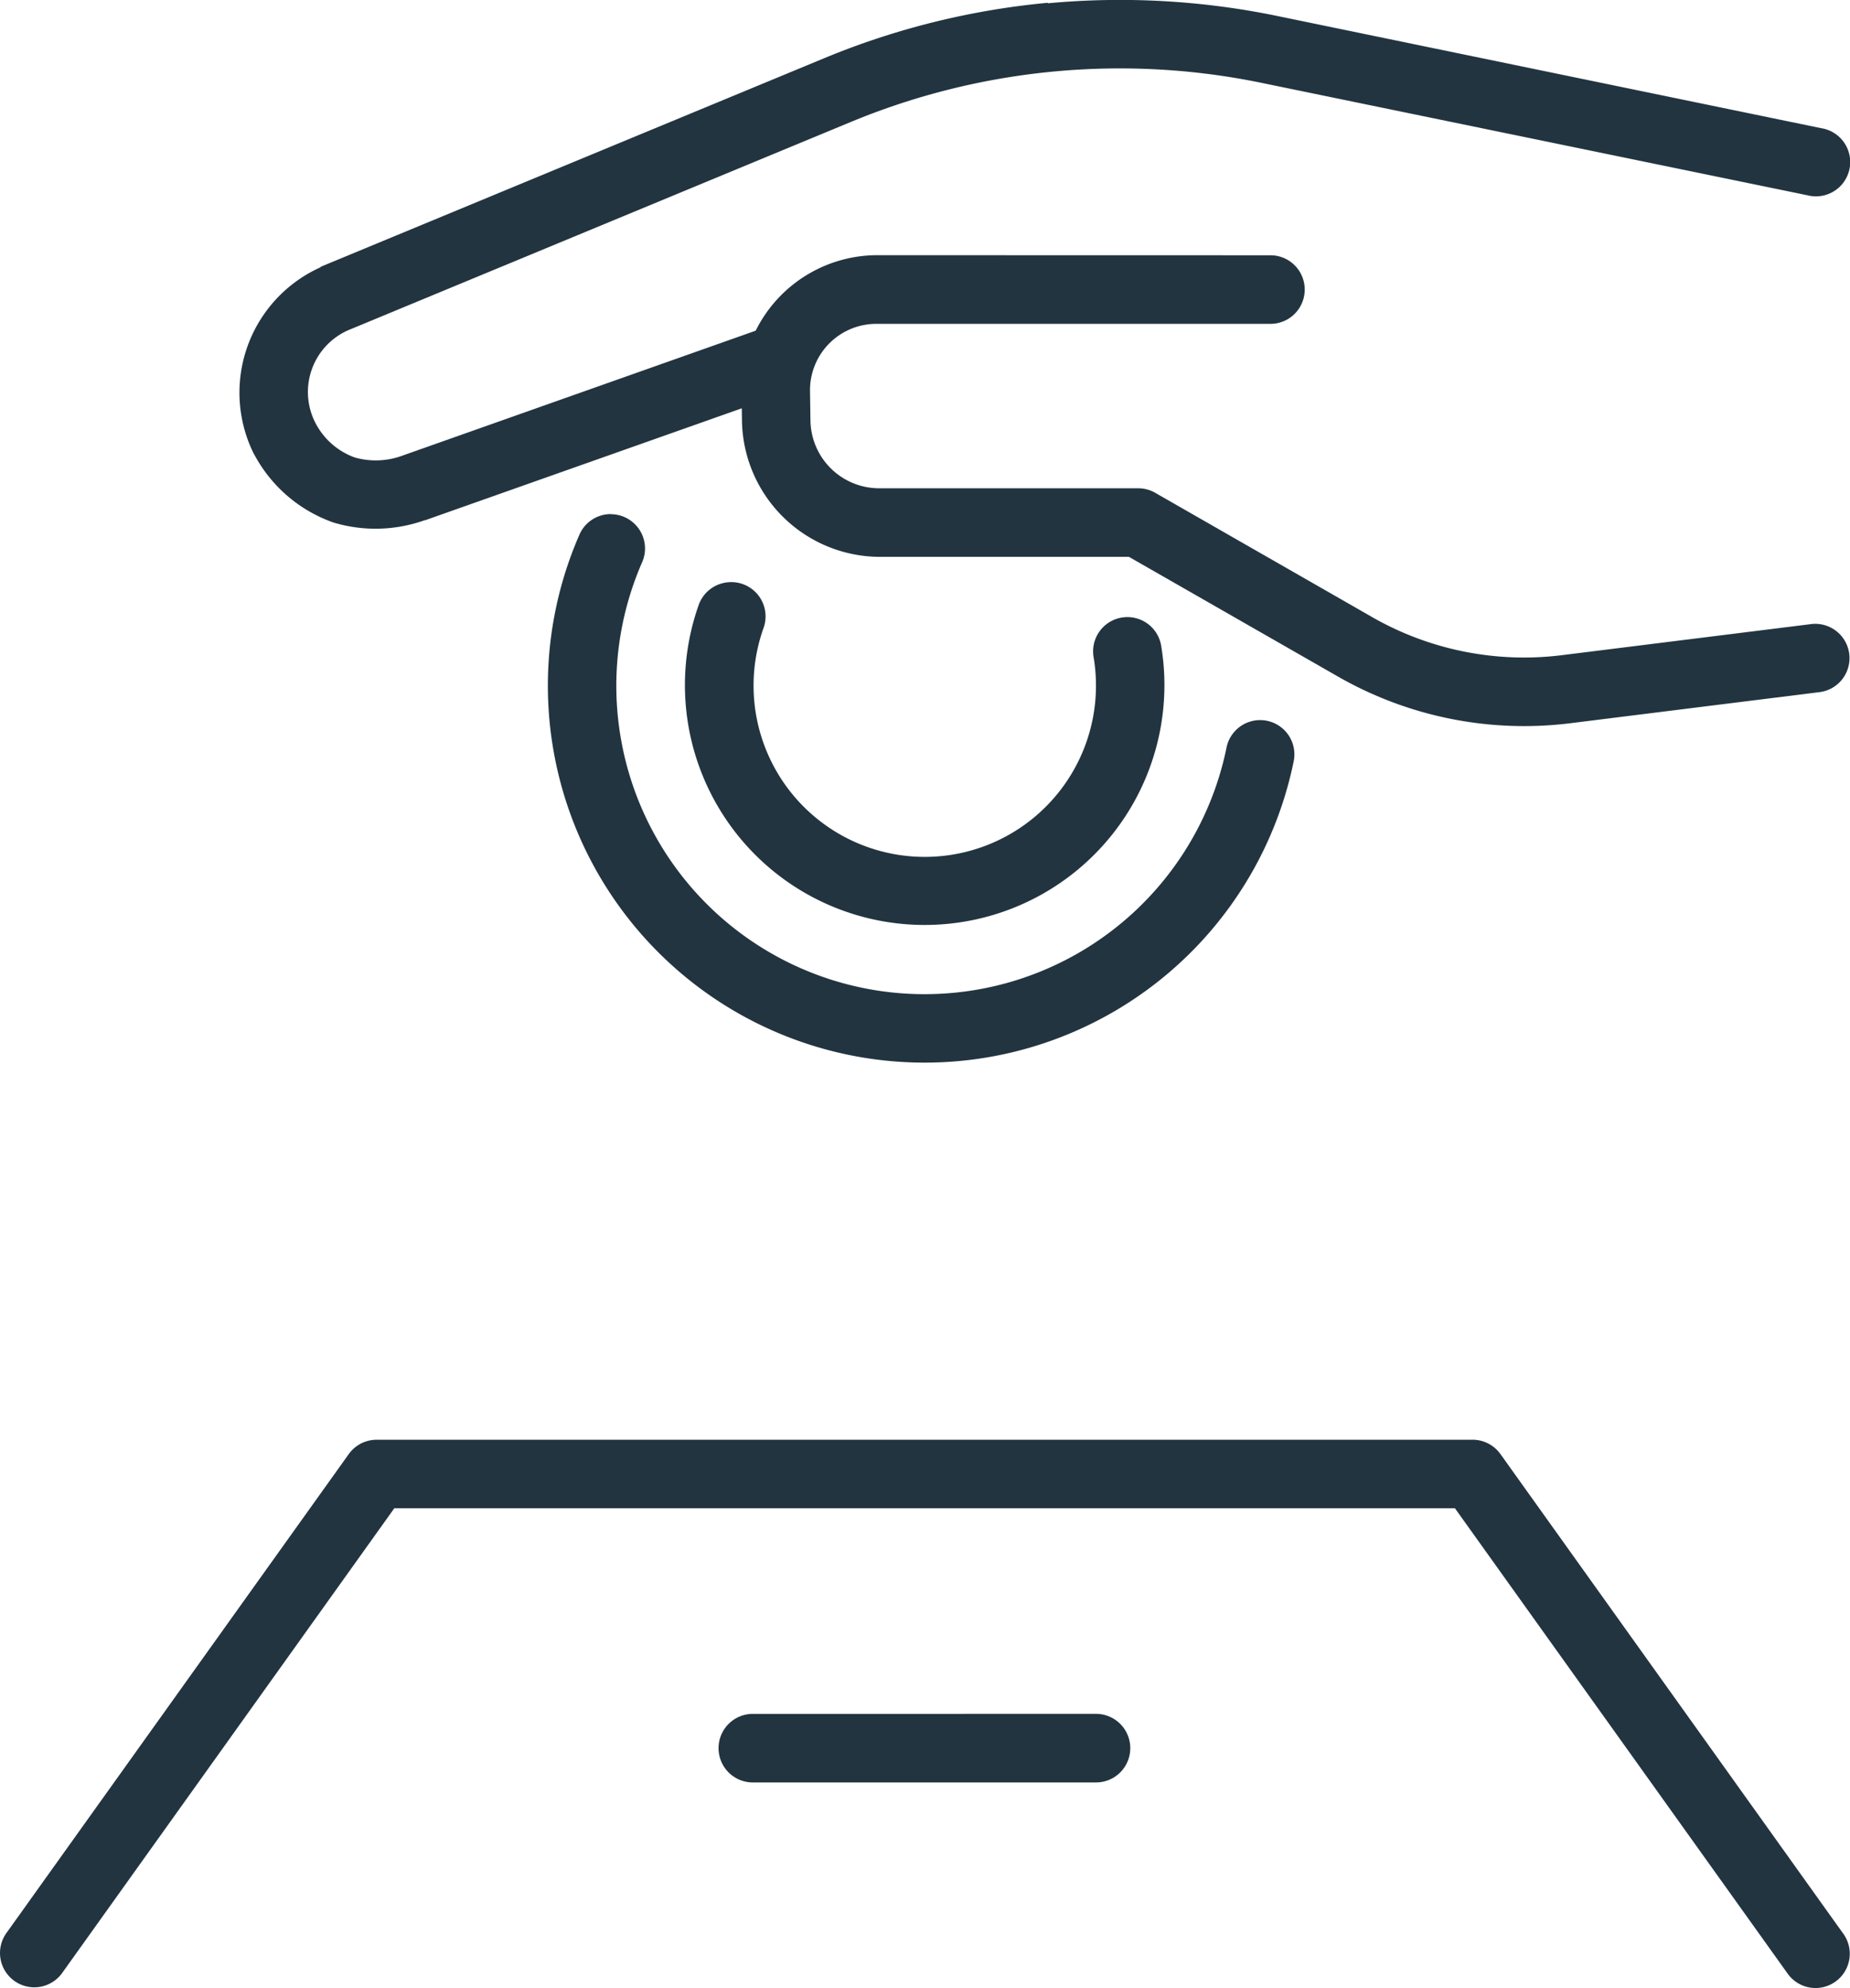 <svg xmlns="http://www.w3.org/2000/svg" width="61.053" height="65.58" viewBox="0 0 61.053 65.58">
  <g id="Group_317" data-name="Group 317" transform="translate(-250 -513.822)">
    <g id="noun_Saving_1052129" transform="translate(250 513.822)">
      <g id="Group_53" data-name="Group 53" transform="translate(0 0)">
        <path id="Path_81" data-name="Path 81" d="M4.709,290.782a1.13,1.13,0,0,0-1.033.693,12.433,12.433,0,1,0,23.578,7.461,1.131,1.131,0,1,0-2.216-.455,10.172,10.172,0,1,1-19.291-6.1,1.131,1.131,0,0,0-1.037-1.595Z" transform="translate(15.44 -273.826)" fill="#223440"/>
        <path id="Path_82" data-name="Path 82" d="M28.13,288.89a25.418,25.418,0,0,0-7.368,1.824L4.15,297.591l-.026.026a4.533,4.533,0,0,0-2.2,6.139c.011.02.023.041.035.06a4.741,4.741,0,0,0,2.6,2.217,4.829,4.829,0,0,0,3.011-.077h.018l12-4.24a1.131,1.131,0,0,0-.751-2.133L6.857,303.818a2.545,2.545,0,0,1-1.6.068,2.364,2.364,0,0,1-1.311-1.171,2.226,2.226,0,0,1,1.1-3.026l16.585-6.868a23.192,23.192,0,0,1,13.623-1.276L53.2,295.239a1.131,1.131,0,1,0,.455-2.213l-17.945-3.7a25.693,25.693,0,0,0-7.575-.42Z" transform="translate(6.447 -288.798)" fill="#223440" fill-rule="evenodd"/>
        <path id="Path_83" data-name="Path 83" d="M7.856,289.783a4.483,4.483,0,0,0-4.463,4.523l.014.927a4.563,4.563,0,0,0,4.542,4.5h8.229l6.9,3.949a12.361,12.361,0,0,0,7.677,1.537l8.18-1.02a1.131,1.131,0,1,0-.278-2.244l-8.184,1.02a10.094,10.094,0,0,1-6.269-1.255l-7.16-4.1a1.13,1.13,0,0,0-.561-.149H7.949a2.268,2.268,0,0,1-2.282-2.261l-.014-.927a2.188,2.188,0,0,1,2.2-2.235H20.848a1.131,1.131,0,0,0,0-2.262Z" transform="translate(21.079 -281.366)" fill="#223440" fill-rule="evenodd"/>
        <path id="Path_84" data-name="Path 84" d="M4.618,291.048a1.132,1.132,0,0,0-.989.764A7.912,7.912,0,1,0,18.9,293.163a1.131,1.131,0,1,0-2.231.371,5.65,5.65,0,1,1-10.9-.963,1.131,1.131,0,0,0-1.144-1.524Z" transform="translate(19.424 -271.844)" fill="#223440"/>
        <path id="Path_85" data-name="Path 85" d="M12.96,294.355a1.129,1.129,0,0,0-.919.471l-11.3,15.8a1.131,1.131,0,0,0,1.842,1.315l10.961-15.328h35l10.965,15.328a1.13,1.13,0,1,0,1.837-1.315l-11.3-15.8a1.13,1.13,0,0,0-.919-.472Z" transform="translate(-0.53 -246.867)" fill="#223440" fill-rule="evenodd"/>
        <path id="Path_86" data-name="Path 86" d="M4.44,295.412a1.131,1.131,0,1,0,0,2.261H15.732a1.131,1.131,0,1,0,0-2.262Z" transform="translate(20.438 -238.882)" fill="#223440" fill-rule="evenodd"/>
      </g>
    </g>
  </g>
</svg>
